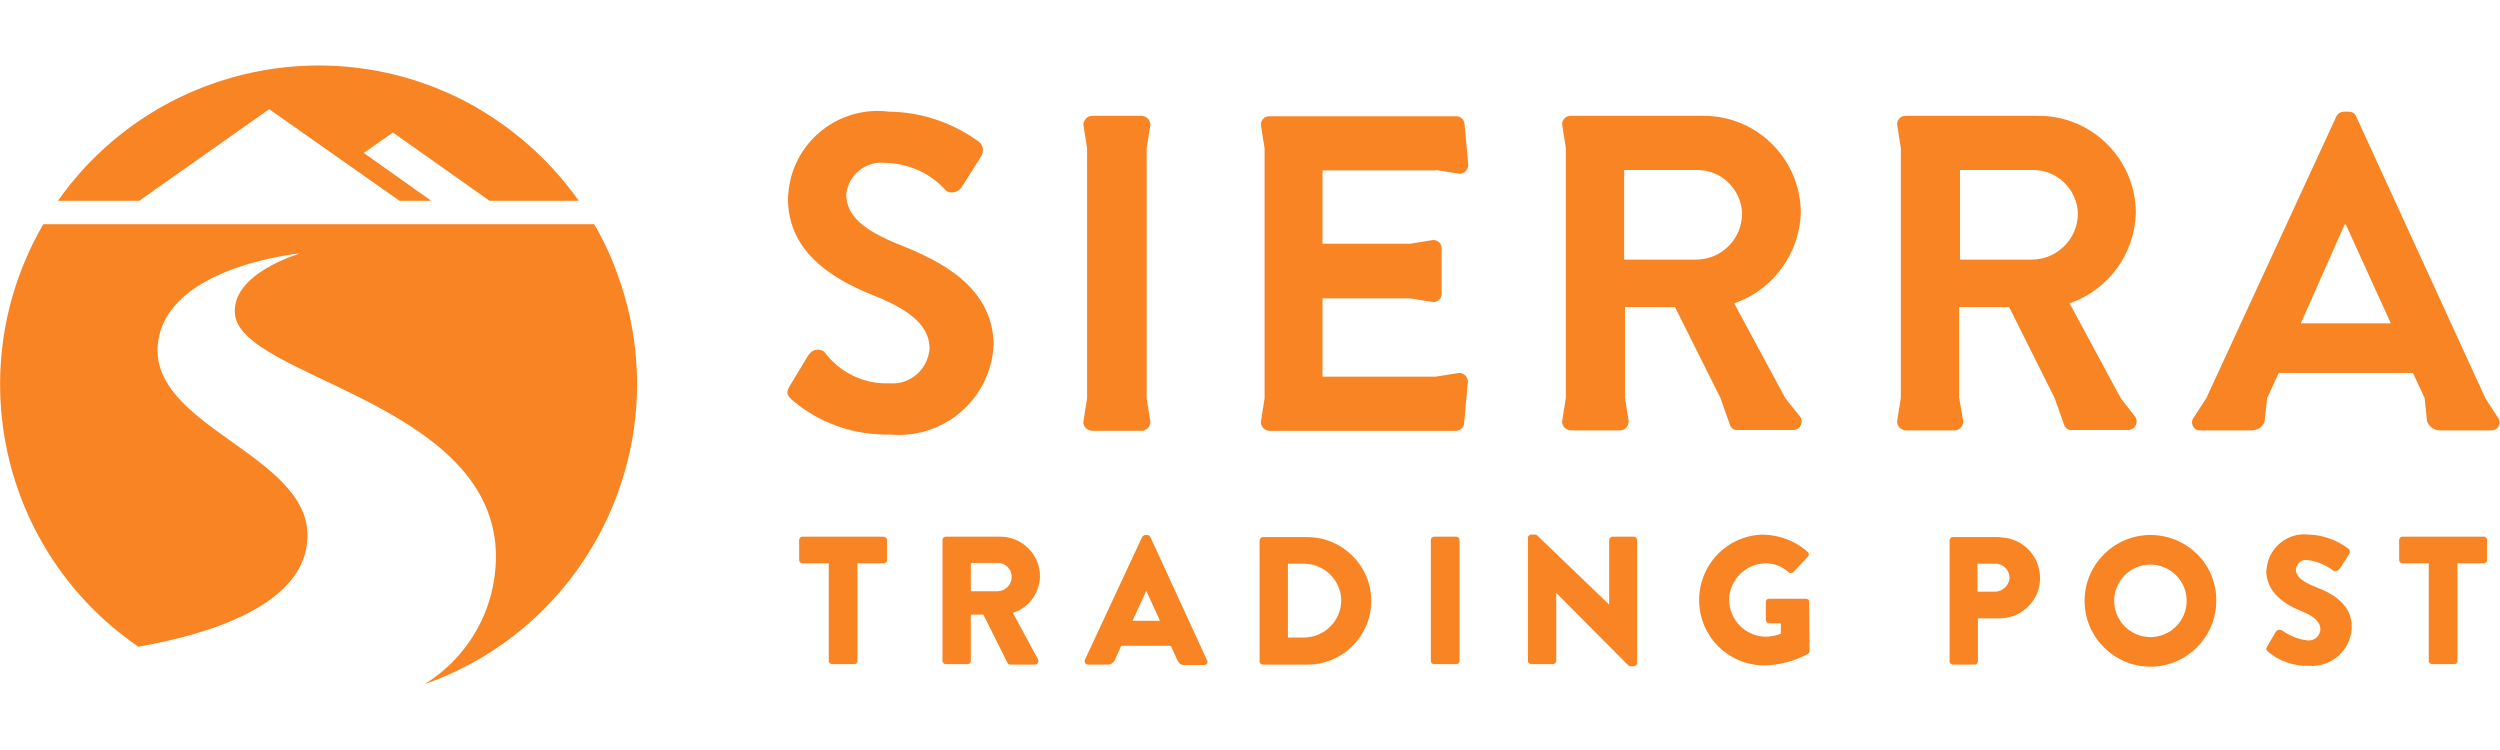 <?xml version="1.0" encoding="utf-8"?>
<!-- Generator: Adobe Illustrator 22.0.1, SVG Export Plug-In . SVG Version: 6.00 Build 0)  -->
<svg version="1.1" id="layer" xmlns="http://www.w3.org/2000/svg" xmlns:xlink="http://www.w3.org/1999/xlink" x="0px" y="0px"
	 viewBox="0 0 600 180" style="enable-background:new 0 0 600 180;" xml:space="preserve">
<style type="text/css">
	.st0{fill:#F88423;}
</style>
<path class="st0" d="M276.1,29.9c0-1.1-0.9-2-2.1-2.1h-11.9c-1.1,0-2,0.9-2.1,2.1l0.9,5.7v60l-0.9,5.7c0,1.1,0.9,2,2.1,2.1H274
	c1.1,0,2-0.9,2.1-2.1l-0.9-5.7v-60L276.1,29.9z"/>
<path class="st0" d="M344.6,40.8l5.7,0.9c1.1,0,2-0.9,2.1-2l0,0l-0.9-9.8c0-1.1-0.9-2-2-2l0,0h-44.9c-1.1,0-2,0.9-2,2l0,0l0.9,5.7
	v60l-0.9,5.7c0,1.1,0.9,2,2,2.1l0,0h44.8c1.1,0,2-0.9,2-2l0,0l0.9-9.8c0-1.1-0.9-2.1-2.1-2.1l0,0l-5.7,0.9h-27.1V71.6h21l5.6,0.9
	c1.1,0,2-0.9,2-2l0,0V59.6c0-1.1-0.9-2-2-2l-5.6,0.9h-21V40.9h27.2V40.8z"/>
<path class="st0" d="M215.8,58.7c-8.7-3.5-12.7-7-12.7-12.1c0.5-4.7,4.8-8.1,9.5-7.5c5.6,0.1,10.9,2.6,14.6,6.8
	c1.4,0.7,3.1,0.1,3.8-1.3l4.5-7.1c0.7-1.2,0.5-2.7-0.6-3.5c-6.3-4.6-13.8-7.1-21.5-7.2c-11.8-1.5-22.6,6.8-24.1,18.6
	c-0.1,0.7-0.1,1.4-0.2,2.1c0,12.7,10.1,19.2,20.3,23.3c9.1,3.6,13.7,7.4,13.7,12.9c-0.4,5-4.7,8.7-9.6,8.3c-0.1,0-0.1,0-0.2,0
	c-6.1,0.2-11.9-2.7-15.5-7.6c-1.1-0.8-2.7-0.6-3.5,0.5c-0.1,0.1-0.1,0.2-0.2,0.2l-4.6,7.6c-1,1.7-0.4,2.3,0.5,3.2
	c6.6,5.7,15,8.6,23.7,8.4c12.5,1.1,23.6-8.1,24.7-20.6c0-0.3,0-0.5,0.1-0.8C238.3,69,226.2,62.8,215.8,58.7"/>
<path class="st0" d="M407.4,62.3h-17.6V40.8h17.6c5.8,0,10.5,4.7,10.7,10.4C418.1,57.2,413.4,62.1,407.4,62.3 M428.5,95.6
	l-12.3-22.8c9.3-3.2,15.7-11.9,16-21.8c-0.1-12.9-10.6-23.3-23.5-23.2l0,0h-31.8c-1.1,0-2,0.9-2,2l0,0l0.9,5.7v60l-0.9,5.7
	c0,1.1,0.9,2,2,2.1l0,0h11.9c1.1,0,2-0.9,2.1-2.1l-0.9-5.7V73.7h12l10.9,21.8l2.4,6.8c0.4,0.6,1,1,1.7,0.9h13.2
	c1.1,0.1,2.1-0.8,2.2-1.9c0-0.4-0.1-0.9-0.3-1.2L428.5,95.6z"/>
<path class="st0" d="M552.2,77.6l10.5-23.7h0.3l10.8,23.7H552.2z M599.7,100.5l-3.2-4.9l-31-67.6c-0.3-0.8-1-1.2-1.9-1.2h-1
	c-0.8,0-1.5,0.4-1.9,1.2l-31.2,67.6l-3.2,4.9c-0.5,0.9-0.1,2.1,0.8,2.6c0.3,0.2,0.7,0.2,1,0.2h12.3c1.4,0,2.6-0.8,3.1-2.1l0.6-5.6
	l2.8-6.1h32.2l2.8,6l0.6,5.6c0.4,1.3,1.7,2.2,3.1,2.2h12.2c1.1,0.1,2-0.7,2.1-1.7C599.9,101.2,599.9,100.8,599.7,100.5"/>
<path class="st0" d="M488,62.3h-17.6V40.8H488c5.8,0,10.5,4.7,10.7,10.4C498.7,57.2,493.9,62.1,488,62.3 M509,95.6l-12.3-22.8
	c9.3-3.2,15.7-11.9,15.9-21.8c-0.1-12.9-10.6-23.3-23.5-23.2l0,0h-31.8c-1.1,0-2,0.9-2,2l0,0l0.9,5.7v60l-0.9,5.7c0,1.1,0.9,2,2,2.1
	l0,0h11.8c1.1,0,2-0.9,2.1-2.1l-1-5.7V73.7h12l10.9,21.8l2.4,6.8c0.4,0.6,1,1,1.7,0.9h13.4c1.1,0.1,2.1-0.8,2.2-1.9
	c0-0.4-0.1-0.9-0.3-1.2L509,95.6z"/>
<path class="st0" d="M392.2,128.8H387c-0.5,0-0.8,0.4-0.8,0.8l0,0v15.5l0,0l-17.5-16.8h-1.2c-0.4,0-0.8,0.3-0.8,0.8v29.5
	c0,0.5,0.4,0.8,0.8,0.8h5.2c0.5,0,0.8-0.4,0.8-0.8l0,0v-16.3l0,0l17.3,17.4c0.2,0.1,0.4,0.2,0.6,0.2h0.7c0.4,0,0.8-0.3,0.8-0.8
	v-29.5c0-0.5-0.4-0.8-0.8-0.8"/>
<path class="st0" d="M313.3,153h-4.2v-17.7h4.2c4.9,0.2,8.7,4.3,8.6,9.1C321.7,149.1,317.9,152.8,313.3,153 M313.7,128.9h-10.6
	c-0.4,0-0.8,0.4-0.8,0.8v29c0,0.4,0.3,0.8,0.8,0.8h10.7c8.5,0,15.3-6.9,15.3-15.3S322.2,128.9,313.7,128.9"/>
<path class="st0" d="M349.5,128.8h-5.3c-0.5,0-0.8,0.4-0.8,0.8v29c0,0.5,0.4,0.8,0.8,0.8h5.3c0.5,0,0.8-0.4,0.8-0.8v-29
	C350.3,129.2,349.9,128.8,349.5,128.8"/>
<path class="st0" d="M271.8,149l3.3-7.2l0,0l3.3,7.2H271.8z M276.1,128.9c-0.2-0.3-0.4-0.5-0.8-0.5h-0.4c-0.3,0-0.6,0.2-0.8,0.5
	l-13.7,29.4c-0.2,0.4-0.1,0.8,0.3,1.1c0.1,0.1,0.3,0.1,0.4,0.1h4.8c0.7,0,1.3-0.4,1.6-1l1.6-3.5H281l1.6,3.5
	c0.4,0.8,0.8,1.1,1.5,1.1h4.9c0.4,0,0.8-0.3,0.8-0.7c0-0.2,0-0.3-0.1-0.4L276.1,128.9z"/>
<path class="st0" d="M239.5,141.9H233v-6.8h6.5c1.8,0,3.3,1.5,3.3,3.3C242.8,140.3,241.4,141.8,239.5,141.9 M249.6,138.3
	c0-5.2-4.3-9.5-9.5-9.5H227c-0.5,0-0.8,0.4-0.8,0.8l0,0v29c0,0.5,0.4,0.8,0.8,0.8l0,0h5.2c0.5,0,0.8-0.4,0.8-0.8v-11.1h3l5.8,11.6
	c0.1,0.3,0.4,0.4,0.7,0.4h5.8c0.5,0,0.9-0.3,0.9-0.8c0-0.2,0-0.3-0.1-0.5l-6-11.1C247,145.8,249.5,142.3,249.6,138.3"/>
<path class="st0" d="M212,128.8h-19.4c-0.5,0-0.8,0.4-0.8,0.8l0,0v4.8c0,0.5,0.4,0.8,0.8,0.8l0,0h6.3v23.4c0,0.5,0.4,0.8,0.8,0.8
	h5.3c0.5,0,0.8-0.4,0.8-0.8v-23.4h6.3c0.5,0,0.8-0.4,0.8-0.8l0,0v-4.8C212.9,129.2,212.5,128.8,212,128.8
	C212.1,128.8,212.1,128.8,212,128.8"/>
<path class="st0" d="M478.8,142h-4.2v-6.7h4.2c1.8-0.1,3.4,1.4,3.5,3.2l0,0C482.3,140.4,480.7,142,478.8,142L478.8,142 M479.2,128.9
	h-10.5c-0.5,0-0.8,0.4-0.8,0.8l0,0v29c0,0.5,0.4,0.8,0.8,0.8l0,0h5.2c0.5,0,0.8-0.4,0.8-0.8v-10.3h4.6c5.4,0.3,10-3.8,10.3-9.1
	c0.3-5.4-3.8-10-9.1-10.3C480.1,128.9,479.7,128.9,479.2,128.9"/>
<path class="st0" d="M433.4,143.7h-8.8c-0.5,0-0.8,0.3-0.8,0.8l0,0v4.3c0,0.4,0.4,0.8,0.8,0.8l0,0h2.8v2.5c-1.2,0.5-2.6,0.7-3.9,0.7
	c-4.8-0.2-8.6-4.2-8.5-9.1c0.2-4.6,3.9-8.3,8.5-8.5c2.1-0.1,4.2,0.7,5.7,2.1c0.3,0.3,0.8,0.3,1.2,0l3.5-3.7c0.3-0.3,0.3-0.8,0-1.1
	l-0.1-0.1c-3-2.6-6.7-4-10.7-4.1c-8.7,0.2-15.5,7.4-15.3,16.1c0.2,8.4,6.9,15.1,15.3,15.3c3.8,0,7.5-1,10.9-2.8
	c0.2-0.2,0.3-0.4,0.3-0.7l-0.1-11.8C434.3,144.1,433.9,143.7,433.4,143.7C433.5,143.7,433.5,143.7,433.4,143.7"/>
<path class="st0" d="M516.1,152.9c-4.8,0-8.7-3.9-8.7-8.7c0-4.8,3.9-8.7,8.7-8.7c4.8,0,8.7,3.9,8.7,8.7l0,0
	C524.8,149,520.9,152.9,516.1,152.9 M516.1,128.4c-8.7,0-15.8,7.1-15.8,15.8c0,8.7,7.1,15.8,15.8,15.8c8.7,0,15.8-7.1,15.8-15.8
	c0.1-8.7-6.9-15.7-15.6-15.8C516.2,128.4,516.1,128.4,516.1,128.4"/>
<path class="st0" d="M596.1,128.8h-19.5c-0.5,0-0.8,0.4-0.8,0.8l0,0v4.8c0,0.5,0.4,0.8,0.8,0.8h6.3v23.4c0,0.5,0.4,0.8,0.8,0.8h5.3
	c0.5,0,0.8-0.4,0.8-0.8v-23.4h6.3c0.5,0,0.8-0.4,0.8-0.8l0,0v-4.8C596.9,129.2,596.6,128.8,596.1,128.8L596.1,128.8"/>
<path class="st0" d="M555.8,140.9c-3.5-1.4-4.8-2.6-4.8-4.3c0.2-1.4,1.4-2.4,2.8-2.2c2.3,0.3,4.4,1.2,6.3,2.6
	c0.4,0.3,1.2-0.1,1.5-0.6l2.2-3.4c0.3-0.5,0.2-1.1-0.3-1.4c-2.7-2-6-3.2-9.4-3.3c-5-0.6-9.5,3-10.1,8c0,0.2,0,0.5-0.1,0.7
	c0,5.3,4.7,8.2,8.5,9.7c3,1.2,4.5,2.6,4.5,4.4c-0.1,1.5-1.4,2.7-2.9,2.6h-0.1c-2.2-0.2-4.4-1.1-6.2-2.4c-0.5-0.3-1.1-0.2-1.5,0.3
	l-2.1,3.6c-0.4,0.6-0.2,0.8,0.2,1.2c2.7,2.3,6.3,3.5,9.8,3.4c5.3,0.4,9.9-3.6,10.3-8.8c0-0.1,0-0.1,0-0.2
	C564.7,144.9,559.3,142.2,555.8,140.9"/>
<path class="st0" d="M142.6,53.8H10.4C-9.7,88.4,0.2,132.6,33.2,155.2c16.7-2.9,40.6-10,40.6-26.7c0-19.5-38.1-26.2-35.9-46.1
	C40,63.8,72.1,60.8,72.1,60.8s-16.8,4.8-15.7,14.7c1.7,14.9,59.3,20.8,62.5,55.2c1.1,13.5-5.5,26.4-17,33.5
	c39.8-14,60.7-57.7,46.6-97.5C147,62.3,145,57.9,142.6,53.8"/>
<path class="st0" d="M33.4,48.2l31.2-22l31.3,22h7.6L87.3,36.7l7-4.9l23.2,16.4h21.4c-6.9-9.8-16.1-17.9-26.7-23.6
	c-34-18-76.1-7.9-98.3,23.6H33.4z"/>
</svg>
